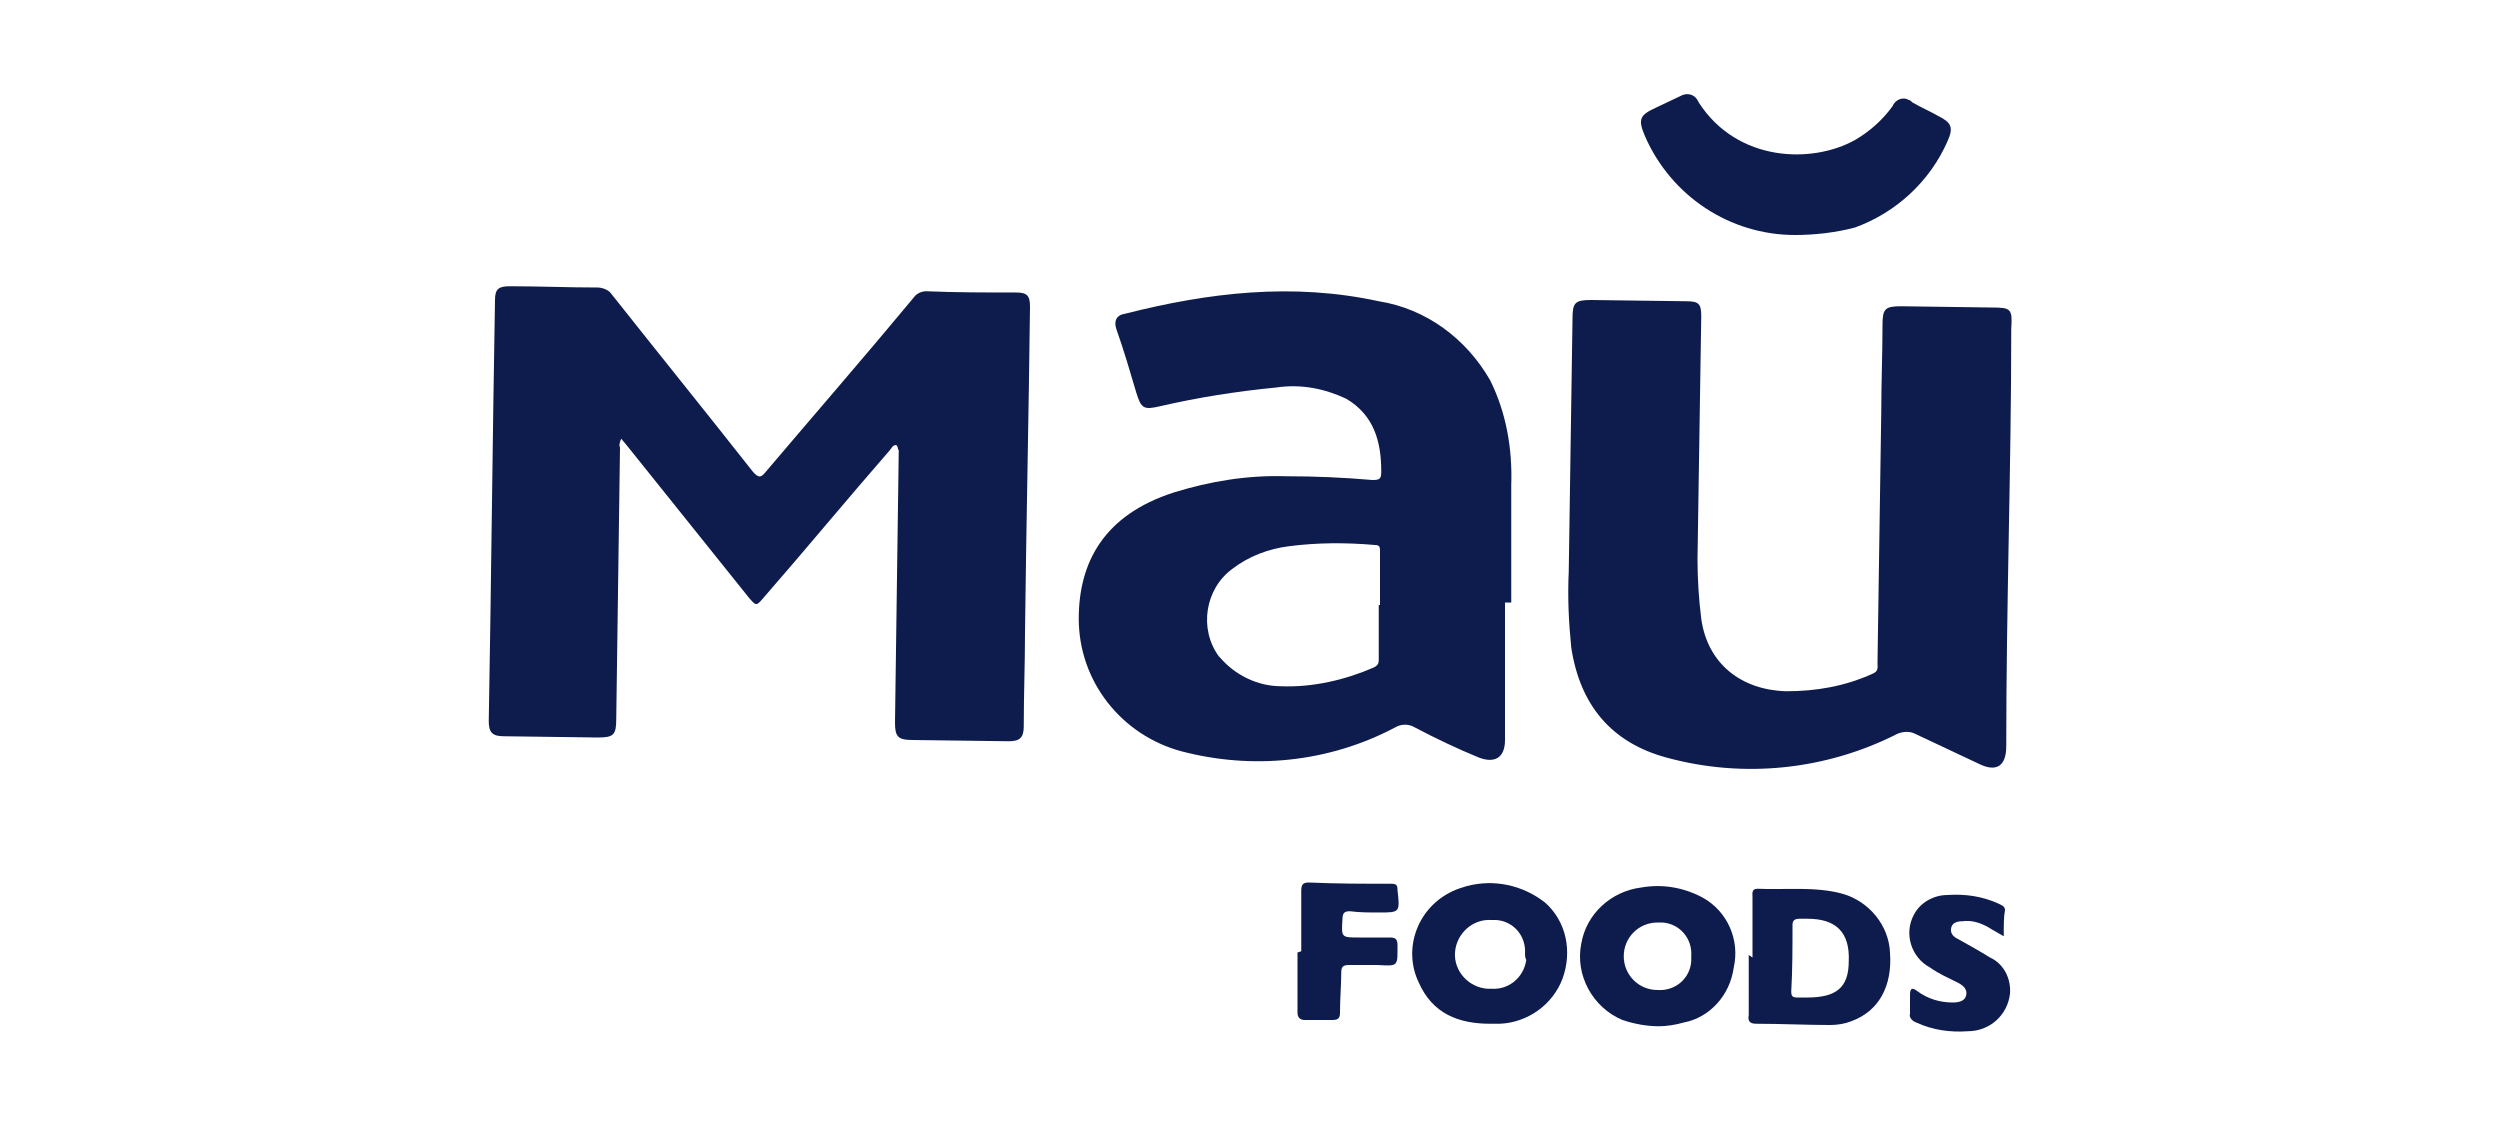<?xml version="1.0" encoding="utf-8"?>
<!-- Generator: Adobe Illustrator 26.0.3, SVG Export Plug-In . SVG Version: 6.00 Build 0)  -->
<svg version="1.1" id="Слой_1" xmlns="http://www.w3.org/2000/svg" xmlns:xlink="http://www.w3.org/1999/xlink" x="0px" y="0px"
	 viewBox="0 0 200 90" style="enable-background:new 0 0 200 90;" xml:space="preserve">
<style type="text/css">
	.st0{fill:#0E1C4D;}
</style>
<path class="st0" d="M71.7,35.6c-0.3,0-0.4,0.3-0.5,0.4c-3.4,3.9-6.7,7.9-10.1,11.8c-0.6,0.7-0.6,0.7-1.2,0l-9.7-12.1l-0.5-0.6
	c-0.1,0.2-0.2,0.5-0.1,0.7l-0.3,21.7c0,1.3-0.2,1.5-1.5,1.5l-7.5-0.1c-0.9,0-1.2-0.3-1.2-1.2c0.2-11.2,0.3-22.5,0.5-33.7
	c0-0.9,0.3-1.1,1.2-1.1c2.3,0,4.7,0.1,7,0.1c0.4,0,0.9,0.2,1.1,0.5c3.8,4.8,7.6,9.5,11.3,14.2c0.5,0.6,0.7,0.5,1.1,0
	c3.9-4.6,7.9-9.2,11.8-13.9c0.2-0.3,0.6-0.5,1-0.5c2.4,0.1,4.8,0.1,7.2,0.1c0.8,0,1.1,0.2,1.1,1.1c-0.1,8.7-0.3,17.4-0.4,26.1
	c0,2.5-0.1,5-0.1,7.5c0,0.9-0.3,1.2-1.2,1.2l-7.7-0.1c-1.2,0-1.4-0.3-1.4-1.4c0.1-7.3,0.2-14.5,0.3-21.8
	C71.8,36,71.9,35.8,71.7,35.6z"/>
<path class="st0" d="M120.4,48.2c0,3.7,0,7.3,0,11c0,1.4-0.8,1.9-2.1,1.4c-1.7-0.7-3.4-1.5-5.1-2.4c-0.5-0.3-1.1-0.3-1.6,0
	c-5.3,2.8-11.4,3.4-17.1,1.9c-4.8-1.3-8.2-5.6-8.2-10.6c0-4.5,2-8.3,7.6-10.1c2.9-0.9,5.9-1.4,9-1.3c2.3,0,4.6,0.1,6.9,0.3
	c0.6,0,0.7-0.1,0.7-0.7c0-2.4-0.6-4.5-2.8-5.8c-1.7-0.8-3.6-1.2-5.6-0.9c-3.1,0.3-6.3,0.8-9.3,1.5c-1.3,0.3-1.5,0.2-1.9-1.1
	c-0.5-1.7-1-3.4-1.6-5.1c-0.2-0.6,0-1.1,0.7-1.2c6.7-1.7,13.4-2.5,20.3-1c3.8,0.6,7,3,8.9,6.3c1.3,2.6,1.8,5.5,1.7,8.4
	c0,3.1,0,6.3,0,9.4L120.4,48.2z M110.3,48.4h0.1c0-1.4,0-2.9,0-4.3c0-0.3,0-0.5-0.4-0.5c-2.3-0.2-4.6-0.2-6.9,0.1
	c-1.6,0.2-3.2,0.8-4.5,1.8c-2.2,1.6-2.7,4.8-1.1,7c0,0,0.1,0.1,0.1,0.1c1.2,1.4,3,2.3,4.9,2.3c2.5,0.1,5.1-0.5,7.4-1.5
	c0.4-0.2,0.4-0.4,0.4-0.7L110.3,48.4z"/>
<path class="st0" d="M160.7,42.9c-0.1,5.6-0.2,11.2-0.2,16.8c0,1.6-0.8,2.1-2.2,1.4c-1.7-0.8-3.4-1.6-5.1-2.4
	c-0.4-0.2-0.9-0.2-1.4,0c-5.7,2.9-12.3,3.6-18.5,1.9c-4.4-1.2-6.9-4.2-7.6-8.8c-0.2-2-0.3-4-0.2-6.1c0.1-6.7,0.2-13.5,0.3-20.2
	c0-1.3,0.2-1.5,1.5-1.5l7.6,0.1c1,0,1.2,0.2,1.2,1.2c-0.1,6.4-0.2,12.9-0.3,19.4c0,1.6,0.1,3.2,0.3,4.8c0.5,3.6,3.2,5.7,6.8,5.8
	c2.4,0,4.7-0.4,6.9-1.4c0.5-0.2,0.4-0.5,0.4-0.9c0.1-6.7,0.2-13.3,0.3-20c0-2.3,0.1-4.7,0.1-7c0-1.3,0.2-1.5,1.5-1.5l7.2,0.1
	c1.6,0,1.7,0.1,1.6,1.7C160.9,31.9,160.8,37.4,160.7,42.9L160.7,42.9z"/>
<path class="st0" d="M143.6,18.8c-5.2,0-9.9-3.1-12-7.9c-0.6-1.4-0.4-1.7,0.9-2.3c0.6-0.3,1.3-0.6,1.9-0.9c0.5-0.3,1.1-0.2,1.4,0.3
	c0,0.1,0.1,0.1,0.1,0.2c3.1,4.8,9.1,4.9,12.5,3c1.2-0.7,2.2-1.6,3-2.7c0.2-0.5,0.8-0.8,1.3-0.5c0.1,0,0.2,0.1,0.3,0.2
	c0.7,0.4,1.4,0.7,2.1,1.1c1,0.5,1.2,0.9,0.7,2c-1.4,3.2-4.1,5.7-7.4,6.9C146.9,18.6,145.2,18.8,143.6,18.8z"/>
<path class="st0" d="M132.7,82.1c-1,0-2-0.2-2.9-0.5c-2.4-1-3.8-3.6-3.3-6.1c0.4-2.4,2.4-4.2,4.8-4.5c1.7-0.3,3.4,0,4.9,0.8
	c2,1.1,3,3.4,2.5,5.6c-0.3,2.2-1.9,4-4,4.4C134,82,133.3,82.1,132.7,82.1z M135.3,76.5c0.1-1.4-0.9-2.6-2.3-2.7c-0.1,0-0.3,0-0.4,0
	c-1.5,0-2.7,1.2-2.7,2.7c0,1.5,1.2,2.7,2.7,2.7c0,0,0,0,0,0c1.4,0.1,2.6-0.9,2.7-2.3C135.3,76.8,135.3,76.7,135.3,76.5z"/>
<path class="st0" d="M119.2,81.9c-2.5,0-4.6-0.8-5.7-3.3c-1.3-2.7-0.1-6,2.7-7.3c0.4-0.2,0.8-0.3,1.1-0.4c2.2-0.6,4.5-0.1,6.3,1.3
	c1.7,1.5,2.2,3.9,1.4,6.1c-0.8,2.1-2.8,3.5-5,3.6C119.8,81.9,119.5,81.9,119.2,81.9z M122,76.3c0.1-1.4-0.9-2.6-2.3-2.7
	c-0.1,0-0.3,0-0.4,0c-1.5-0.1-2.8,1.1-2.9,2.6s1.1,2.8,2.6,2.9c0.1,0,0.2,0,0.3,0c1.4,0.1,2.6-0.9,2.8-2.3
	C122,76.6,122,76.4,122,76.3z"/>
<path class="st0" d="M140.2,76.6c0-1.6,0-3.2,0-4.8c0-0.3-0.1-0.7,0.4-0.7c2.3,0.1,4.6-0.2,6.8,0.4c2.1,0.6,3.7,2.5,3.8,4.7
	c0.2,2.7-0.9,4.7-3.1,5.5c-0.5,0.2-1.1,0.3-1.7,0.3c-1.9,0-3.9-0.1-5.9-0.1c-0.5,0-0.7-0.2-0.6-0.7c0-1.6,0-3.2,0-4.8L140.2,76.6z
	 M144.6,79.8c2.3,0,3.3-0.8,3.3-2.9c0.1-2.3-1-3.4-3.3-3.4c-0.2,0-0.4,0-0.6,0c-0.4,0-0.6,0.1-0.6,0.5c0,1.8,0,3.6-0.1,5.3
	c0,0.4,0.1,0.5,0.5,0.5L144.6,79.8z"/>
<path class="st0" d="M160.3,74.9c-0.5-0.3-0.9-0.5-1.2-0.7c-0.7-0.4-1.4-0.6-2.1-0.5c-0.4,0-0.8,0.1-0.9,0.5s0.1,0.7,0.5,0.9
	c0.9,0.5,1.8,1,2.6,1.5c1.1,0.5,1.7,1.7,1.6,2.9c-0.2,1.7-1.6,3-3.4,3c-1.4,0.1-2.8-0.1-4.1-0.7c-0.3-0.1-0.6-0.4-0.5-0.7
	c0-0.5,0-1,0-1.5c0-0.6,0.2-0.6,0.6-0.3c0.8,0.6,1.8,0.9,2.8,0.9c0.5,0,1-0.1,1.1-0.6s-0.3-0.8-0.7-1c-0.8-0.4-1.5-0.7-2.2-1.2
	c-1.5-0.8-2.1-2.7-1.3-4.2c0.5-1,1.6-1.6,2.7-1.6c1.4-0.1,2.8,0.1,4.1,0.7c0.2,0.1,0.5,0.2,0.5,0.5C160.3,73.3,160.3,74,160.3,74.9z
	"/>
<path class="st0" d="M104.1,76.1c0-1.6,0-3.2,0-4.8c0-0.5,0.1-0.7,0.6-0.7c2.2,0.1,4.4,0.1,6.6,0.1c0.4,0,0.5,0.1,0.5,0.5
	C112,73,112,73,110.3,73c-0.8,0-1.5,0-2.3-0.1c-0.4,0-0.6,0.1-0.6,0.6c-0.1,1.5-0.1,1.5,1.3,1.5c0.8,0,1.7,0,2.5,0
	c0.4,0,0.6,0.1,0.6,0.6c0,1.7,0.1,1.7-1.6,1.6c-0.8,0-1.5,0-2.3,0c-0.5,0-0.6,0.2-0.6,0.6c0,1-0.1,2.1-0.1,3.2
	c0,0.4-0.1,0.6-0.6,0.6c-0.7,0-1.4,0-2.2,0c-0.4,0-0.6-0.2-0.6-0.6c0-1.6,0-3.2,0-4.8L104.1,76.1z"/>
</svg>
